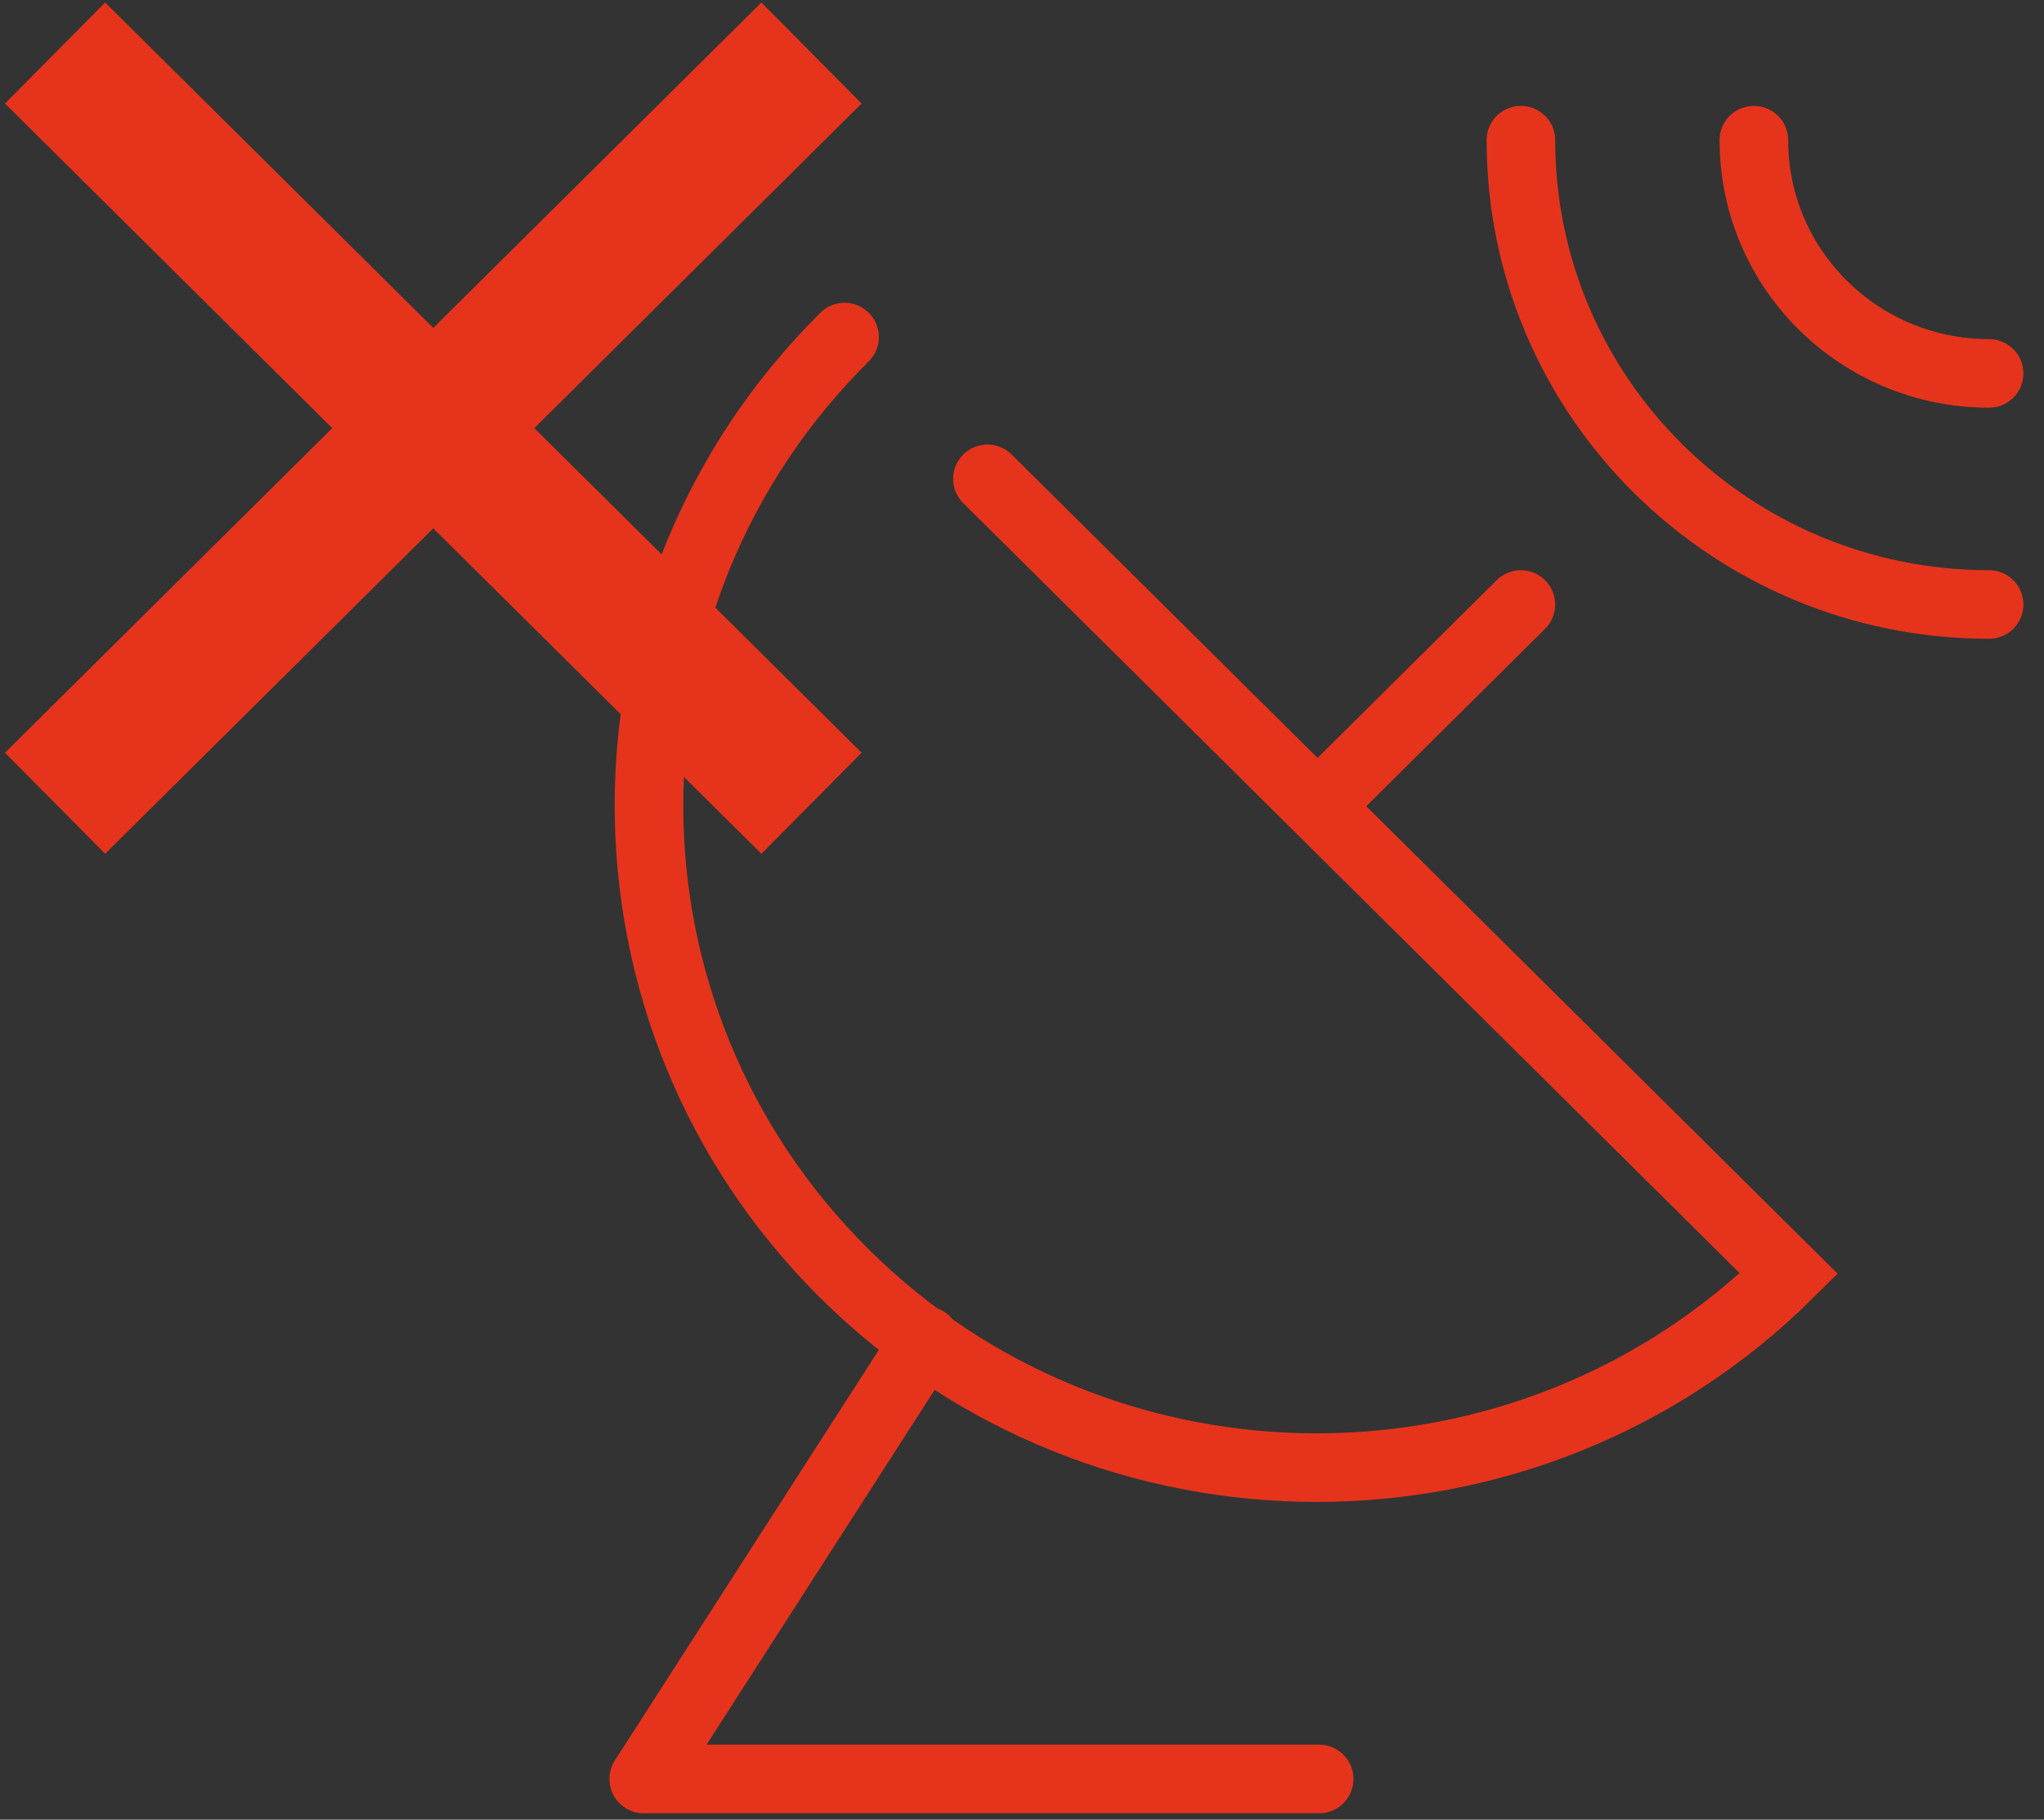 <svg xmlns="http://www.w3.org/2000/svg" width="82" height="73"><rect width="100%" height="100%" fill="#333333" stroke="none"/><g fill="none" fill-rule="evenodd"><path fill="#FFF" d="M53.163 32.039l7.85-7.788"/><path stroke="#E6341C" stroke-linecap="round" stroke-width="2.751" d="M53.163 32.039l7.85-7.788"/><g stroke="#E6341C"><path stroke-linecap="round" stroke-width="2.751" d="M79.797 14.98c-5.212 0-9.436-4.189-9.436-9.357m9.436 18.627c-10.372 0-18.782-8.338-18.782-18.626"/><path stroke-linecap="round" stroke-linejoin="round" stroke-width="2.751" d="M37.132 53.779L25.824 71.367h27.097"/><path stroke-linecap="round" stroke-width="2.751" d="M39.614 19.209l32.152 31.887c-10.464 10.375-27.423 10.375-37.885 0-10.461-10.377-10.461-27.197 0-37.573"/><path stroke-width="5.708" d="M2.209 2.127l30.346 30.097m0-30.097L2.209 32.224"/></g></g></svg>